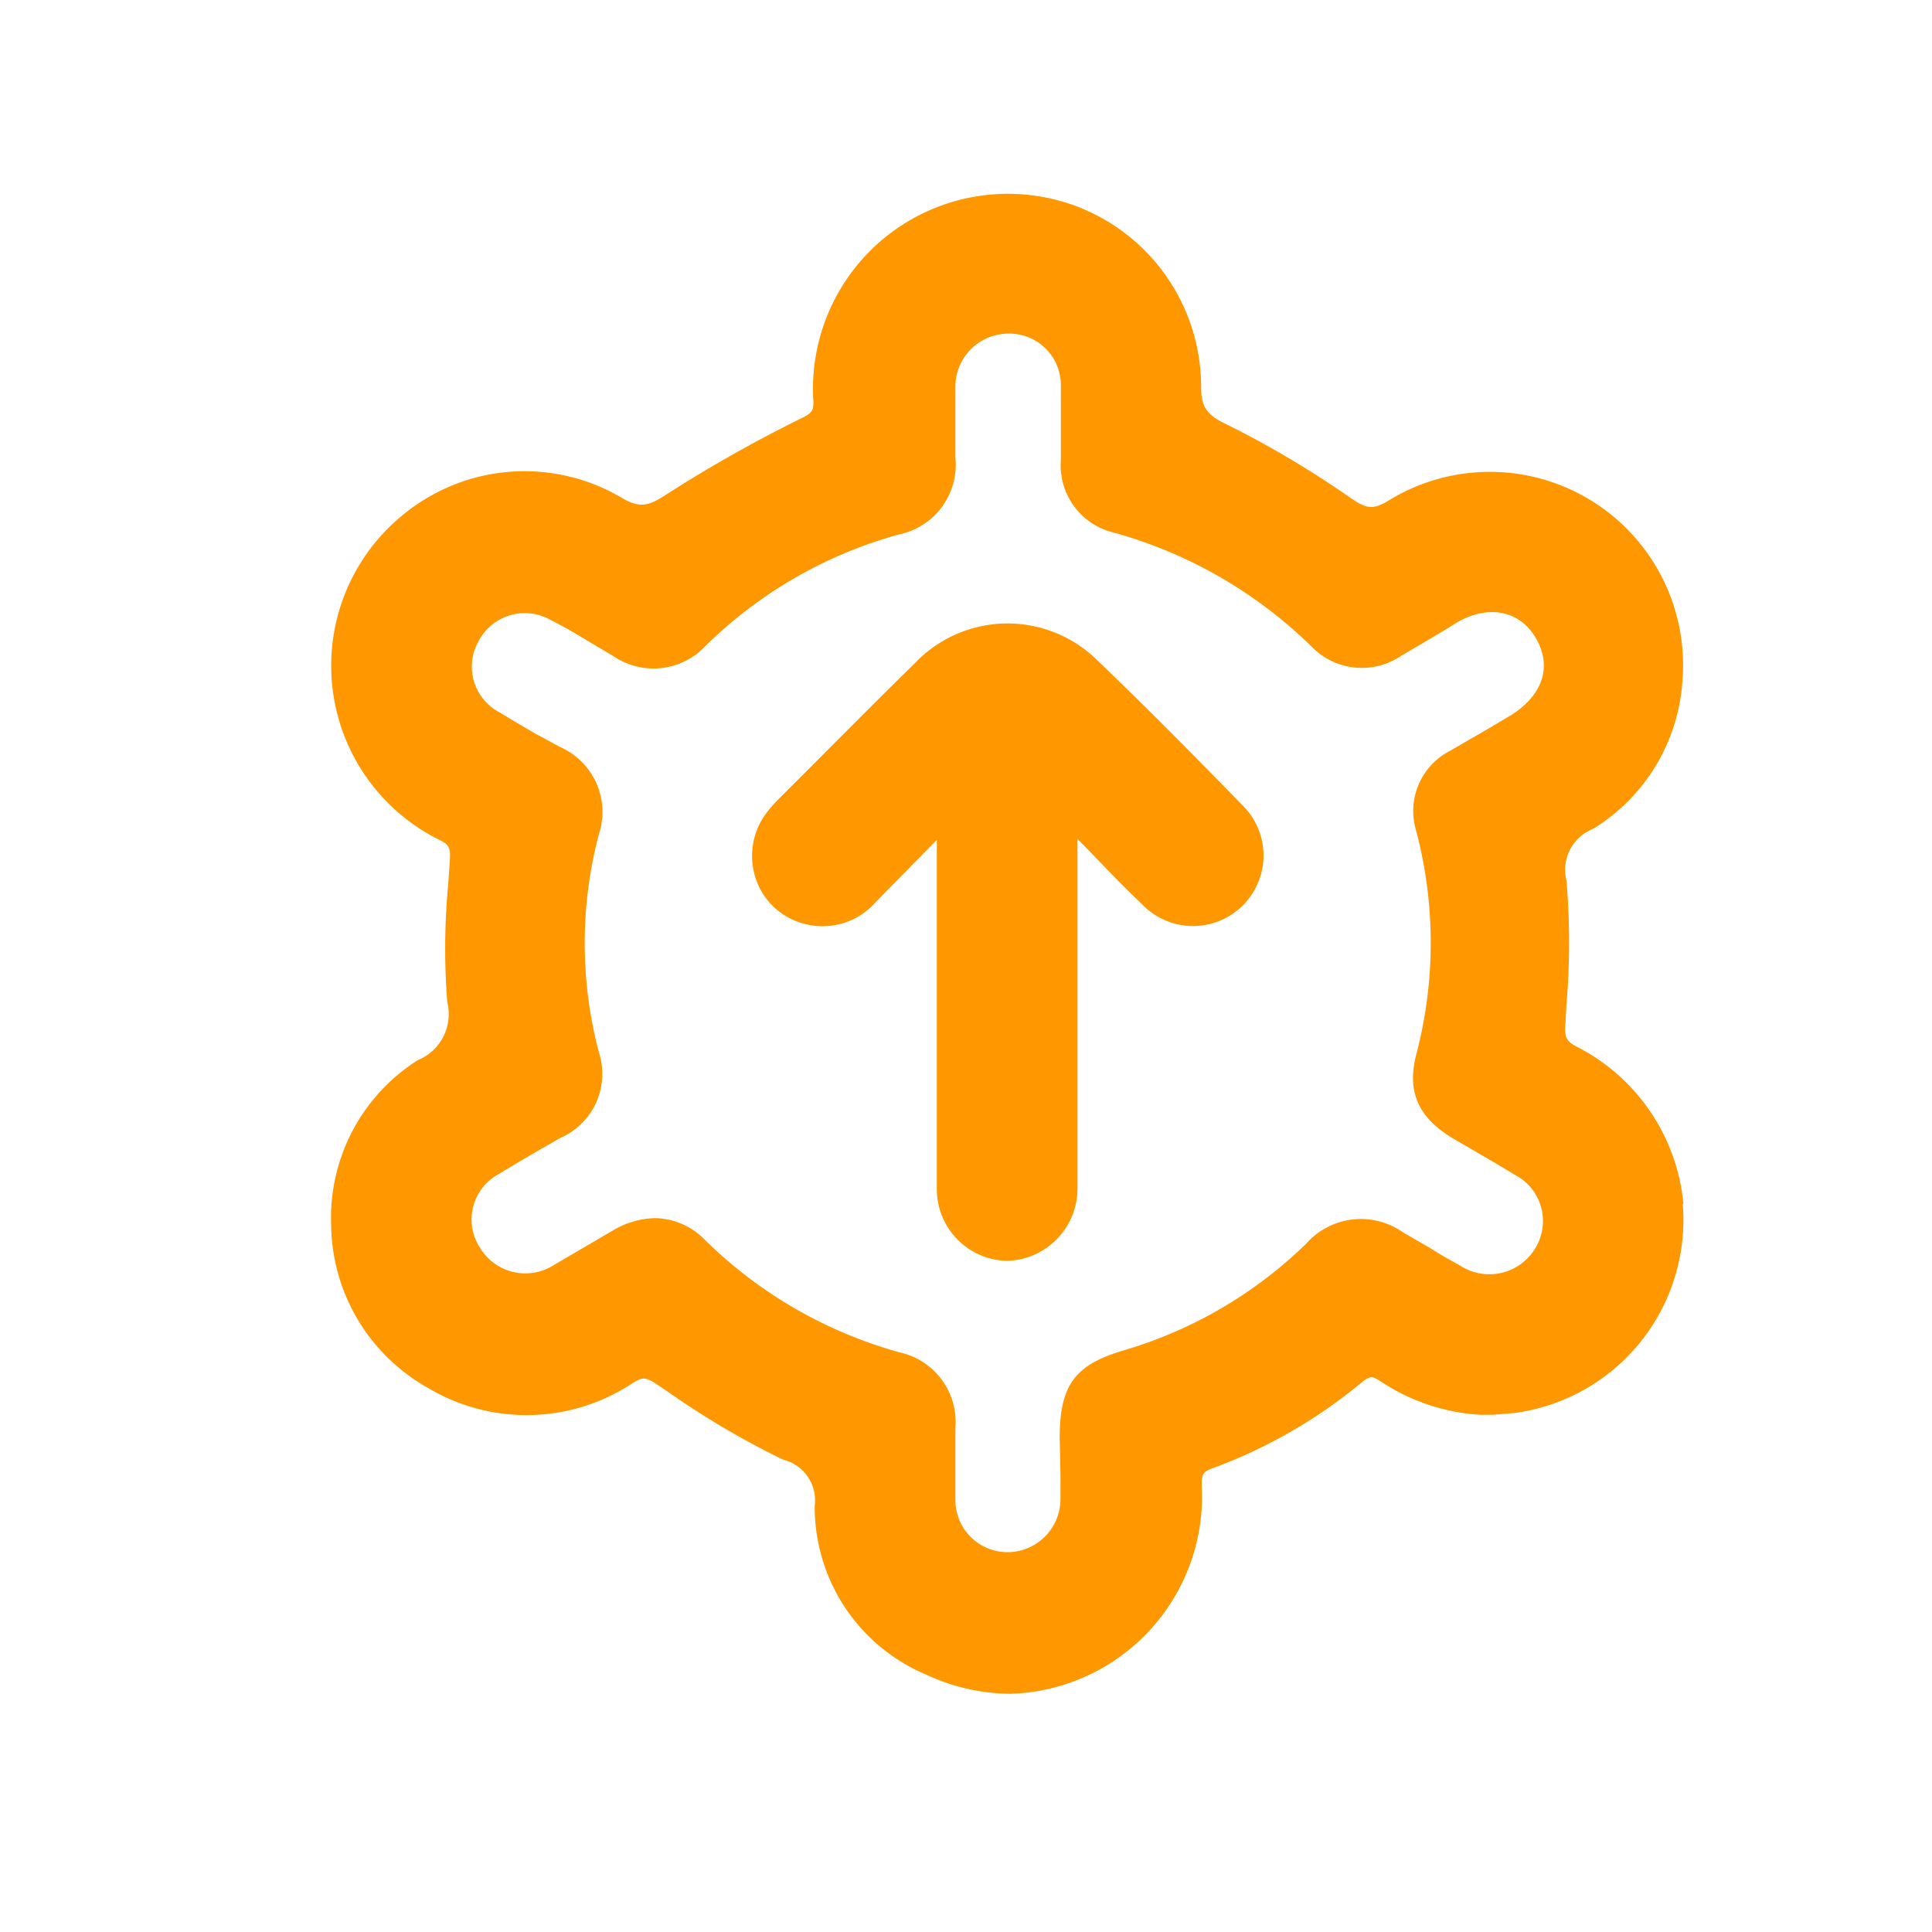 <svg id="Layer_1" data-name="Layer 1" xmlns="http://www.w3.org/2000/svg" viewBox="0 0 100 100"><defs><style>.cls-1{fill:#ff9700;}</style></defs><path class="cls-1" d="M87.13,62.29a10.19,10.19,0,0,0-5.55-8.13c-.49-.26-.6-.47-.56-1.09L81.08,52a38.22,38.22,0,0,0,0-6.42,2.28,2.28,0,0,1,1.38-2.68,9.73,9.73,0,0,0,4.62-7.64,10,10,0,0,0-15.26-9.32c-.77.46-1.11.38-1.89-.15A50.61,50.61,0,0,0,63.56,22c-1.12-.52-1.39-.93-1.39-2a10,10,0,0,0-6.39-9.3A10.09,10.09,0,0,0,42.1,20.76c0,.44,0,.59-.64.9a71.3,71.3,0,0,0-6.9,3.89c-1,.66-1.44.77-2.39.21a9.89,9.89,0,0,0-11.24.83A10.06,10.06,0,0,0,22.8,43.5c.4.21.52.36.49.93l-.09,1.33a35.61,35.61,0,0,0-.05,6.11,2.57,2.57,0,0,1-1.52,3,9.66,9.66,0,0,0-4.49,8.54,9.79,9.79,0,0,0,5,8.42,9.94,9.94,0,0,0,10.65-.27c.47-.29.65-.28,1.19.08l.55.37a43.17,43.17,0,0,0,6,3.54,2.17,2.17,0,0,1,1.64,2.39,9.41,9.41,0,0,0,5.75,8.73,10.47,10.47,0,0,0,4.38,1A10.22,10.22,0,0,0,62.2,76.86c0-.55.07-.69.58-.87a26.31,26.31,0,0,0,7.73-4.46c.39-.32.53-.3.89-.07a10.48,10.48,0,0,0,5.21,1.77h0l.65,0,1.18-.1a10.08,10.08,0,0,0,8.66-10.79ZM54.89,76.36c0,.4,0,.81,0,1.21a2.75,2.75,0,0,1-2.72,2.77h0a2.7,2.7,0,0,1-2.72-2.73c0-.71,0-1.42,0-2.13V73.92A3.69,3.69,0,0,0,46.57,70a23.16,23.16,0,0,1-10.06-5.8,3.68,3.68,0,0,0-2.6-1.15,4.42,4.42,0,0,0-2.12.6l-1.59.93-1.52.89a2.74,2.74,0,0,1-3.85-.91,2.67,2.67,0,0,1,1-3.8c.62-.38,1.25-.75,1.88-1.12L29,58.9A3.62,3.62,0,0,0,31,54.47a22.08,22.08,0,0,1,0-11.3,3.67,3.67,0,0,0-2-4.5L27.76,38c-.63-.37-1.26-.73-1.87-1.11a2.67,2.67,0,0,1-1.11-3.72,2.7,2.7,0,0,1,3.74-1.07c.72.36,1.44.79,2.13,1.21l1.13.67a3.68,3.68,0,0,0,4.72-.53,22.94,22.94,0,0,1,10-5.78,3.69,3.69,0,0,0,2.95-4V22.2c0-.73,0-1.46,0-2.18a2.75,2.75,0,0,1,2.64-2.75,2.67,2.67,0,0,1,2.82,2.65c0,.78,0,1.56,0,2.34,0,.51,0,1,0,1.55a3.58,3.58,0,0,0,2.75,3.76,23.61,23.61,0,0,1,10.23,5.9,3.62,3.62,0,0,0,4.64.47l1.28-.75c.55-.33,1.09-.65,1.65-1,1.65-.92,3.25-.57,4.07.9S79.8,36,78.24,37l-1.45.86c-.58.33-1.16.67-1.73,1A3.5,3.5,0,0,0,73.3,43a22.69,22.69,0,0,1,0,11.6c-.49,1.93.11,3.28,2,4.38l1.17.68c.64.37,1.29.75,1.92,1.14a2.69,2.69,0,0,1,1.08,3.8,2.77,2.77,0,0,1-3.92.89c-.49-.27-1-.55-1.44-.84l-1.5-.87a3.78,3.78,0,0,0-5,.59,22.67,22.67,0,0,1-9.43,5.52c-2.56.75-3.33,1.81-3.33,4.55Z"/><path class="cls-1" d="M57.08,44.77c.65.68,1.31,1.35,2,2a3.65,3.65,0,1,0,5.21-5.11c-2.37-2.43-4.9-5-7.51-7.5a6.62,6.62,0,0,0-9.43.17c-1.77,1.73-3.51,3.49-5.26,5.24l-1.82,1.82a7,7,0,0,0-.57.65,3.7,3.7,0,0,0-.6,3.38,3.57,3.57,0,0,0,2.37,2.35,3.66,3.66,0,0,0,3.87-1.09l3.15-3.21V60.85c0,.23,0,.45,0,.68a3.71,3.71,0,0,0,3.61,3.73h0a3.74,3.74,0,0,0,3.67-3.75V43.43C56.23,43.88,56.65,44.33,57.08,44.77Z"/></svg>